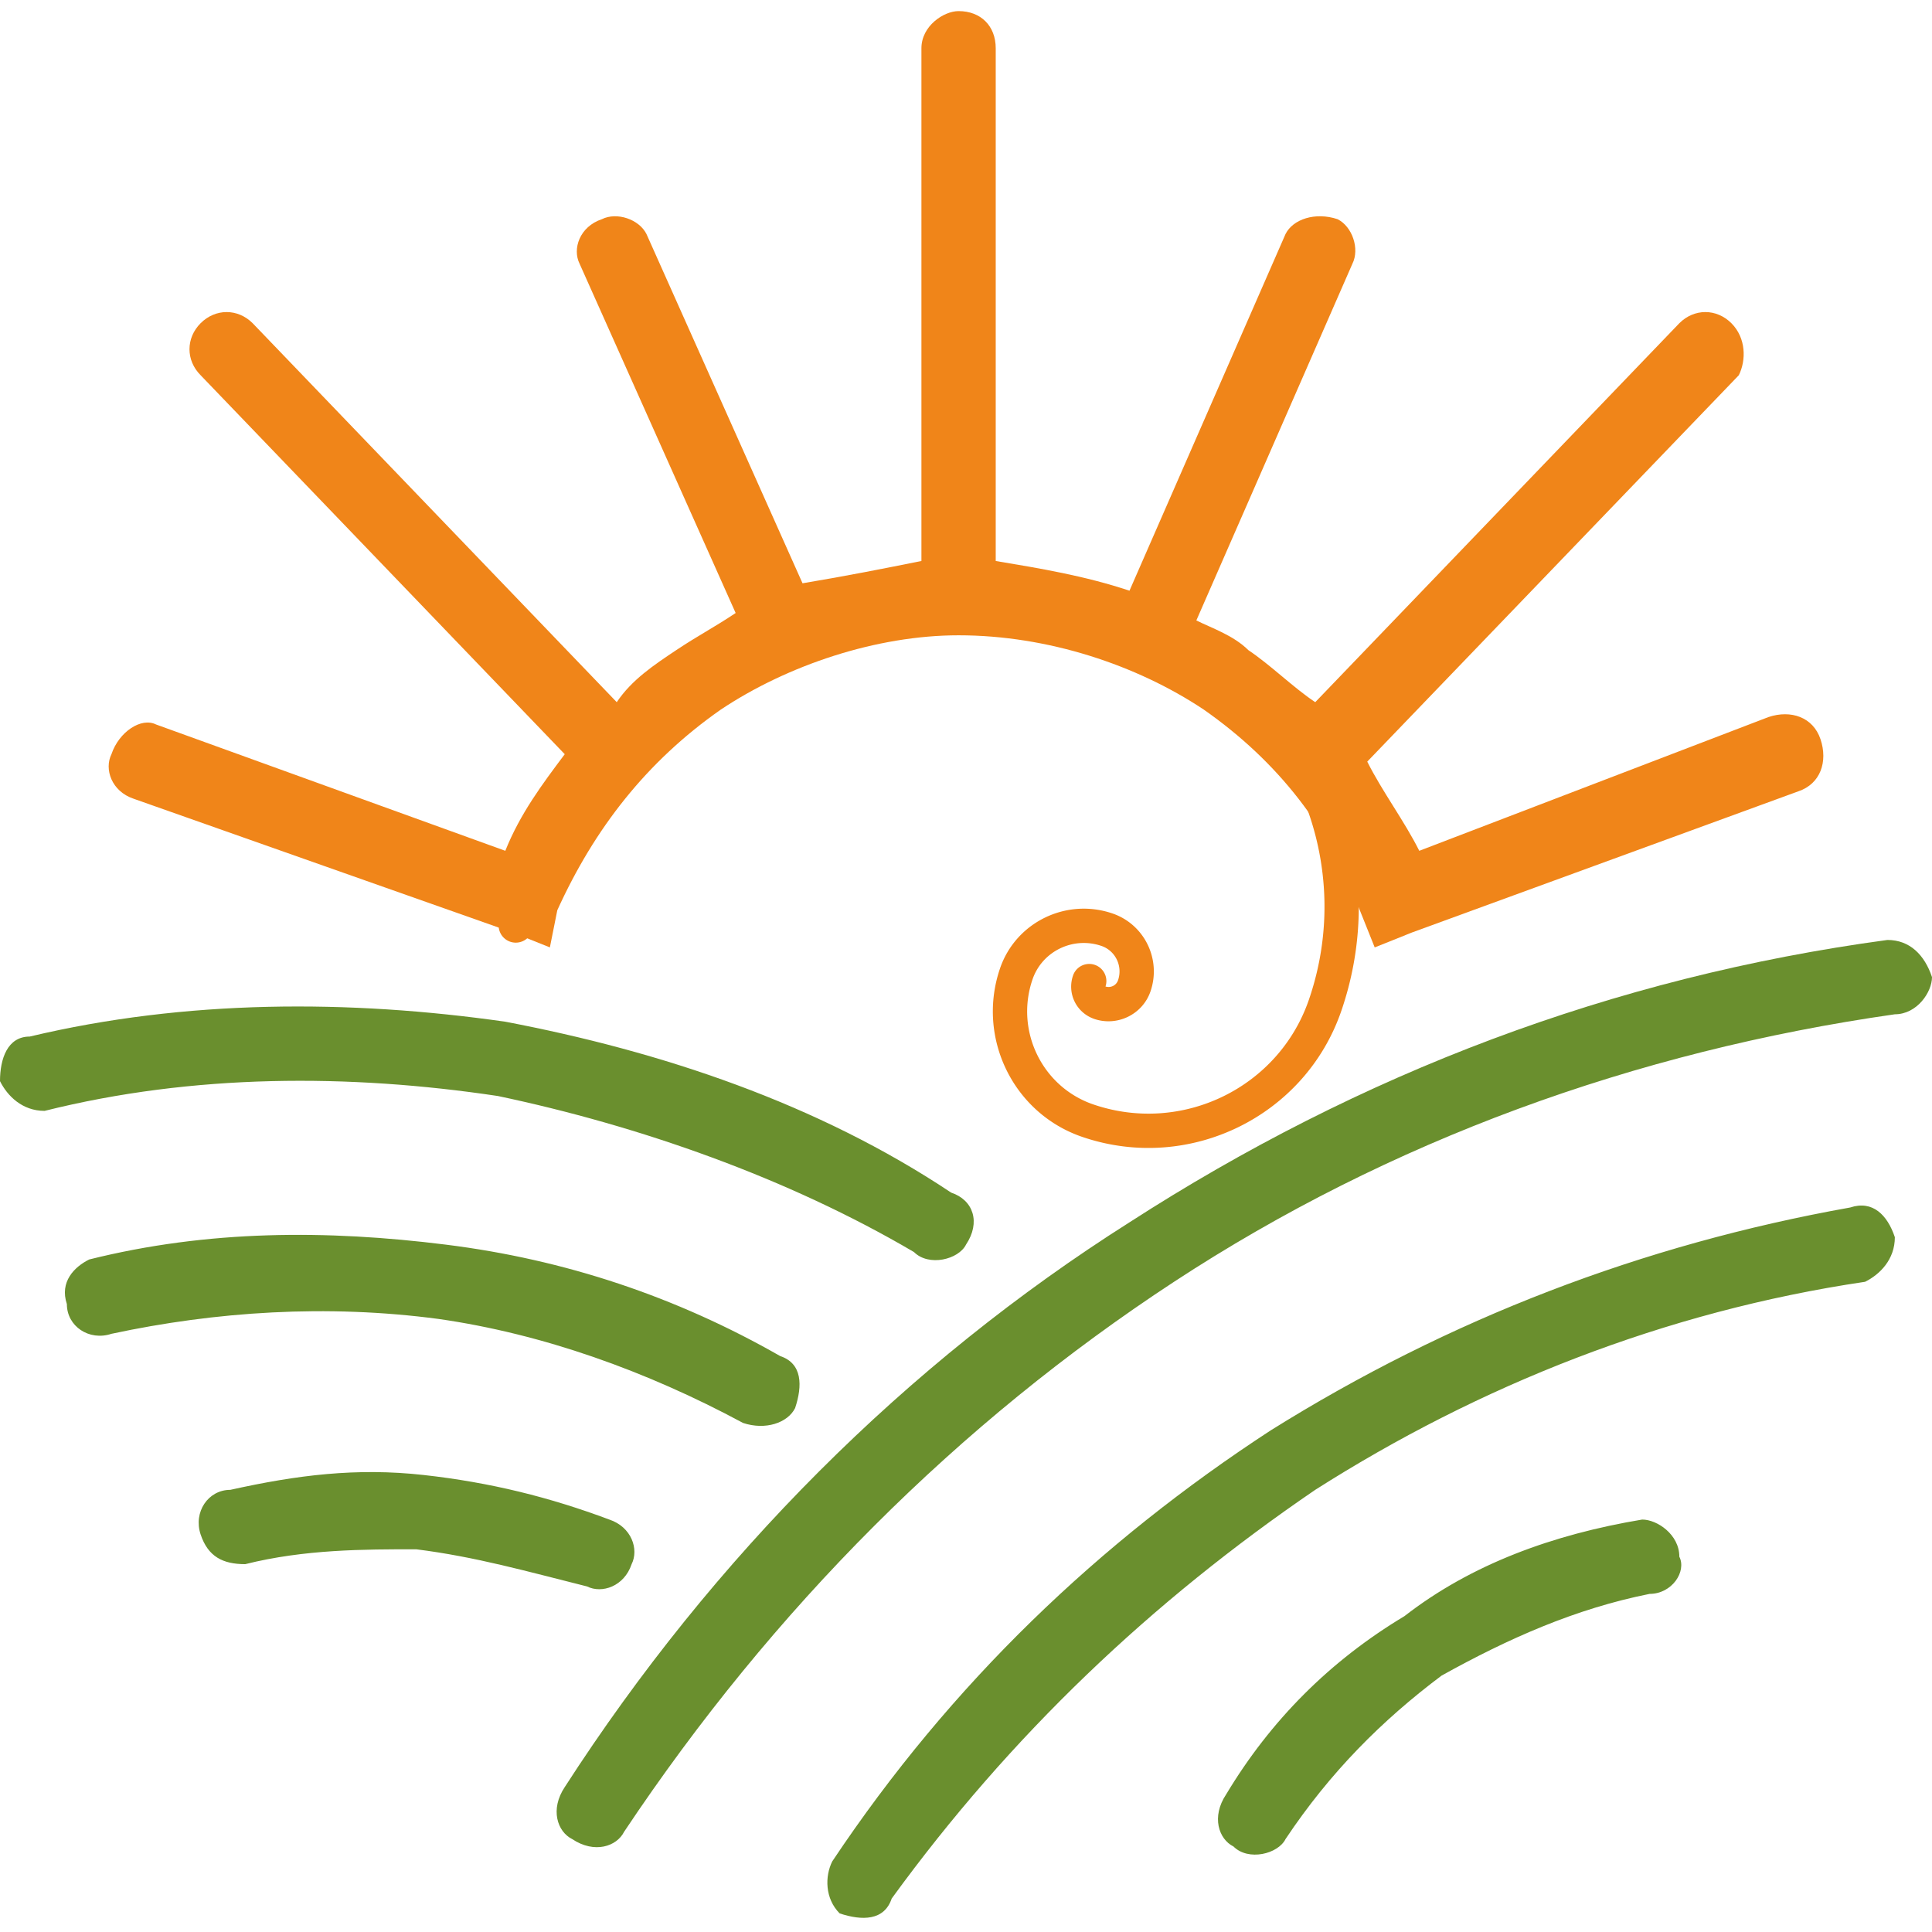 <?xml version="1.0" encoding="UTF-8"?>
<svg data-bbox="0 2.155 375 370.098" height="500" viewBox="0 0 375 375" width="500" xmlns="http://www.w3.org/2000/svg" data-type="color">
    <g>
        <defs>
            <clipPath id="ceba837e-3fd0-4d5c-97c7-75abb1671d51">
                <path d="M96 112h168v111H96Zm0 0"/>
            </clipPath>
            <clipPath id="1a38b2bd-dd13-4c03-b429-5bb0b99dc4fe">
                <path d="m128.895 85.422 151.824 52.055-33.082 96.484-151.825-52.055Zm0 0"/>
            </clipPath>
            <clipPath id="1b9e9e67-545b-4f28-9dca-2a5d82f3a322">
                <path d="m128.895 85.422 151.824 52.055-33.082 96.484-151.825-52.055Zm0 0"/>
            </clipPath>
        </defs>
        <path d="M184.617 231.484c4.324 1.442 5.766 5.77 2.883 10.098-1.441 2.883-7.21 4.324-10.098 1.441-24.52-14.421-53.363-24.52-80.77-30.289-28.843-4.328-59.132-4.328-87.98 2.887-4.324 0-7.21-2.887-8.652-5.77 0-4.328 1.441-8.656 5.77-8.656 30.289-7.21 62.02-7.21 92.308-2.882 30.29 5.769 60.574 15.863 86.54 33.171Zm-63.465 124.04c-1.441 2.882-5.77 4.328-10.093 1.44-2.887-1.44-4.329-5.769-1.442-10.093 28.844-44.715 66.344-82.215 109.613-109.617 44.711-28.848 93.75-47.598 147.118-54.809 4.324 0 7.21 2.887 8.652 7.211 0 2.887-2.883 7.215-7.21 7.215-50.481 7.211-98.08 24.52-139.907 51.922-41.824 27.402-77.883 63.46-106.73 106.73Zm51.926 12.98c-1.445 4.328-5.77 4.328-10.098 2.887-2.882-2.887-2.882-7.215-1.44-10.098 23.077-34.617 51.92-62.02 85.093-83.652 34.617-21.637 72.117-36.059 112.5-43.27 4.328-1.445 7.215 1.441 8.656 5.77 0 4.324-2.887 7.21-5.77 8.652-38.94 5.77-75 20.191-106.73 40.383-31.73 21.637-59.137 47.597-82.21 79.328Zm76.442-11.54c-1.442 2.888-7.211 4.329-10.098 1.442-2.883-1.441-4.324-5.765-1.442-10.094 8.653-14.421 20.192-25.96 34.618-34.617 12.98-10.093 28.843-15.863 46.152-18.75 2.883 0 7.21 2.887 7.21 7.211 1.442 2.887-1.44 7.215-5.769 7.215-14.421 2.883-27.402 8.652-40.382 15.863-11.54 8.657-21.637 18.75-30.29 31.73Zm-131.25-62.019c4.328 1.446 5.77 5.77 4.328 8.657-1.446 4.324-5.77 5.77-8.657 4.324-11.539-2.883-21.632-5.77-33.171-7.211-10.098 0-21.637 0-33.172 2.887-4.328 0-7.215-1.446-8.657-5.77-1.441-4.328 1.442-8.656 5.77-8.656 12.98-2.883 24.52-4.324 37.5-2.883 12.98 1.441 24.52 4.328 36.059 8.652Zm33.171-31.73c4.329 1.441 4.329 5.77 2.887 10.098-1.445 2.882-5.77 4.328-10.098 2.882-18.75-10.093-38.94-17.304-59.132-20.191-21.637-2.883-43.27-1.442-63.465 2.887-4.324 1.441-8.653-1.446-8.653-5.77-1.44-4.328 1.442-7.215 4.329-8.656 23.074-5.77 46.152-5.77 69.23-2.883 23.078 2.883 44.711 10.094 64.902 21.633Zm0 0" fill="#6a8f2e" data-color="1"/>
        <path d="m219.23 114.656 30.29-69.23c1.44-2.883 5.77-4.324 10.097-2.883 2.883 1.441 4.324 5.77 2.883 8.652l-30.29 69.23c2.888 1.446 7.212 2.888 10.099 5.77 4.324 2.887 8.652 7.211 12.98 10.098l70.672-73.559c2.887-2.882 7.21-2.882 10.098 0 2.882 2.887 2.882 7.211 1.441 10.098l-72.117 75c2.887 5.77 7.215 11.54 10.097 17.309l67.79-25.965c4.328-1.442 8.652 0 10.097 4.328 1.442 4.328 0 8.652-4.328 10.098l-75 27.402-7.21 2.887-2.888-7.215c-5.77-15.863-15.863-28.844-30.289-38.942-12.98-8.652-30.285-14.422-47.593-14.422-15.868 0-33.176 5.77-46.157 14.422-14.422 10.098-24.52 23.078-31.73 38.942l-1.442 7.215-7.21-2.887-73.56-25.961c-4.327-1.441-5.769-5.77-4.327-8.652 1.445-4.328 5.77-7.215 8.656-5.77l67.79 24.52c2.882-7.215 7.21-12.985 11.538-18.75L38.941 72.832c-2.882-2.887-2.882-7.21 0-10.098 2.887-2.882 7.211-2.882 10.098 0l70.672 73.559c2.887-4.328 7.21-7.211 11.539-10.098 4.328-2.882 7.21-4.324 11.54-7.21l-30.29-67.79c-1.441-2.883 0-7.21 4.328-8.652 2.883-1.441 7.211 0 8.652 2.883l30.29 67.789c8.652-1.442 15.863-2.883 23.078-4.324V9.37c0-4.328 4.324-7.215 7.21-7.215 4.325 0 7.212 2.887 7.212 7.215v99.52c8.652 1.441 17.308 2.882 25.96 5.765Zm0 0" fill="#f08519" data-color="2"/>
        <g clip-path="url(#ceba837e-3fd0-4d5c-97c7-75abb1671d51)">
            <g clip-path="url(#1a38b2bd-dd13-4c03-b429-5bb0b99dc4fe)">
                <g clip-path="url(#1b9e9e67-545b-4f28-9dca-2a5d82f3a322)">
                    <path d="m222.047 117.371-.024-.012c-51.351-17.605-107.453 9.848-125.058 61.2a3.329 3.329 0 0 0 2.07 4.23 3.332 3.332 0 0 0 4.23-2.07c16.41-47.871 68.712-73.469 116.587-57.067.003.004.007.008.011.008 28.778 9.867 44.121 41.426 34.203 70.356-5.87 17.12-24.652 26.25-41.87 20.347-9.919-3.402-15.204-14.285-11.786-24.261 1.875-5.47 7.88-8.383 13.383-6.497 2.715.934 4.16 3.918 3.219 6.657-.344 1.011-1.407 1.531-2.434 1.215a3.326 3.326 0 0 0-6.312-2.102 6.61 6.61 0 0 0 4.058 8.371c.012.004.02.012.031.016 4.504 1.543 9.418-.852 10.958-5.34 2.128-6.211-1.172-12.992-7.364-15.113-8.976-3.079-18.77 1.691-21.836 10.632-4.613 13.45 2.532 28.13 15.922 32.72 20.692 7.093 43.266-3.891 50.328-24.485 11.106-32.395-6.082-67.742-38.316-78.805" fill="#f08519" data-color="2"/>
                </g>
            </g>
        </g>
    </g>
</svg>
